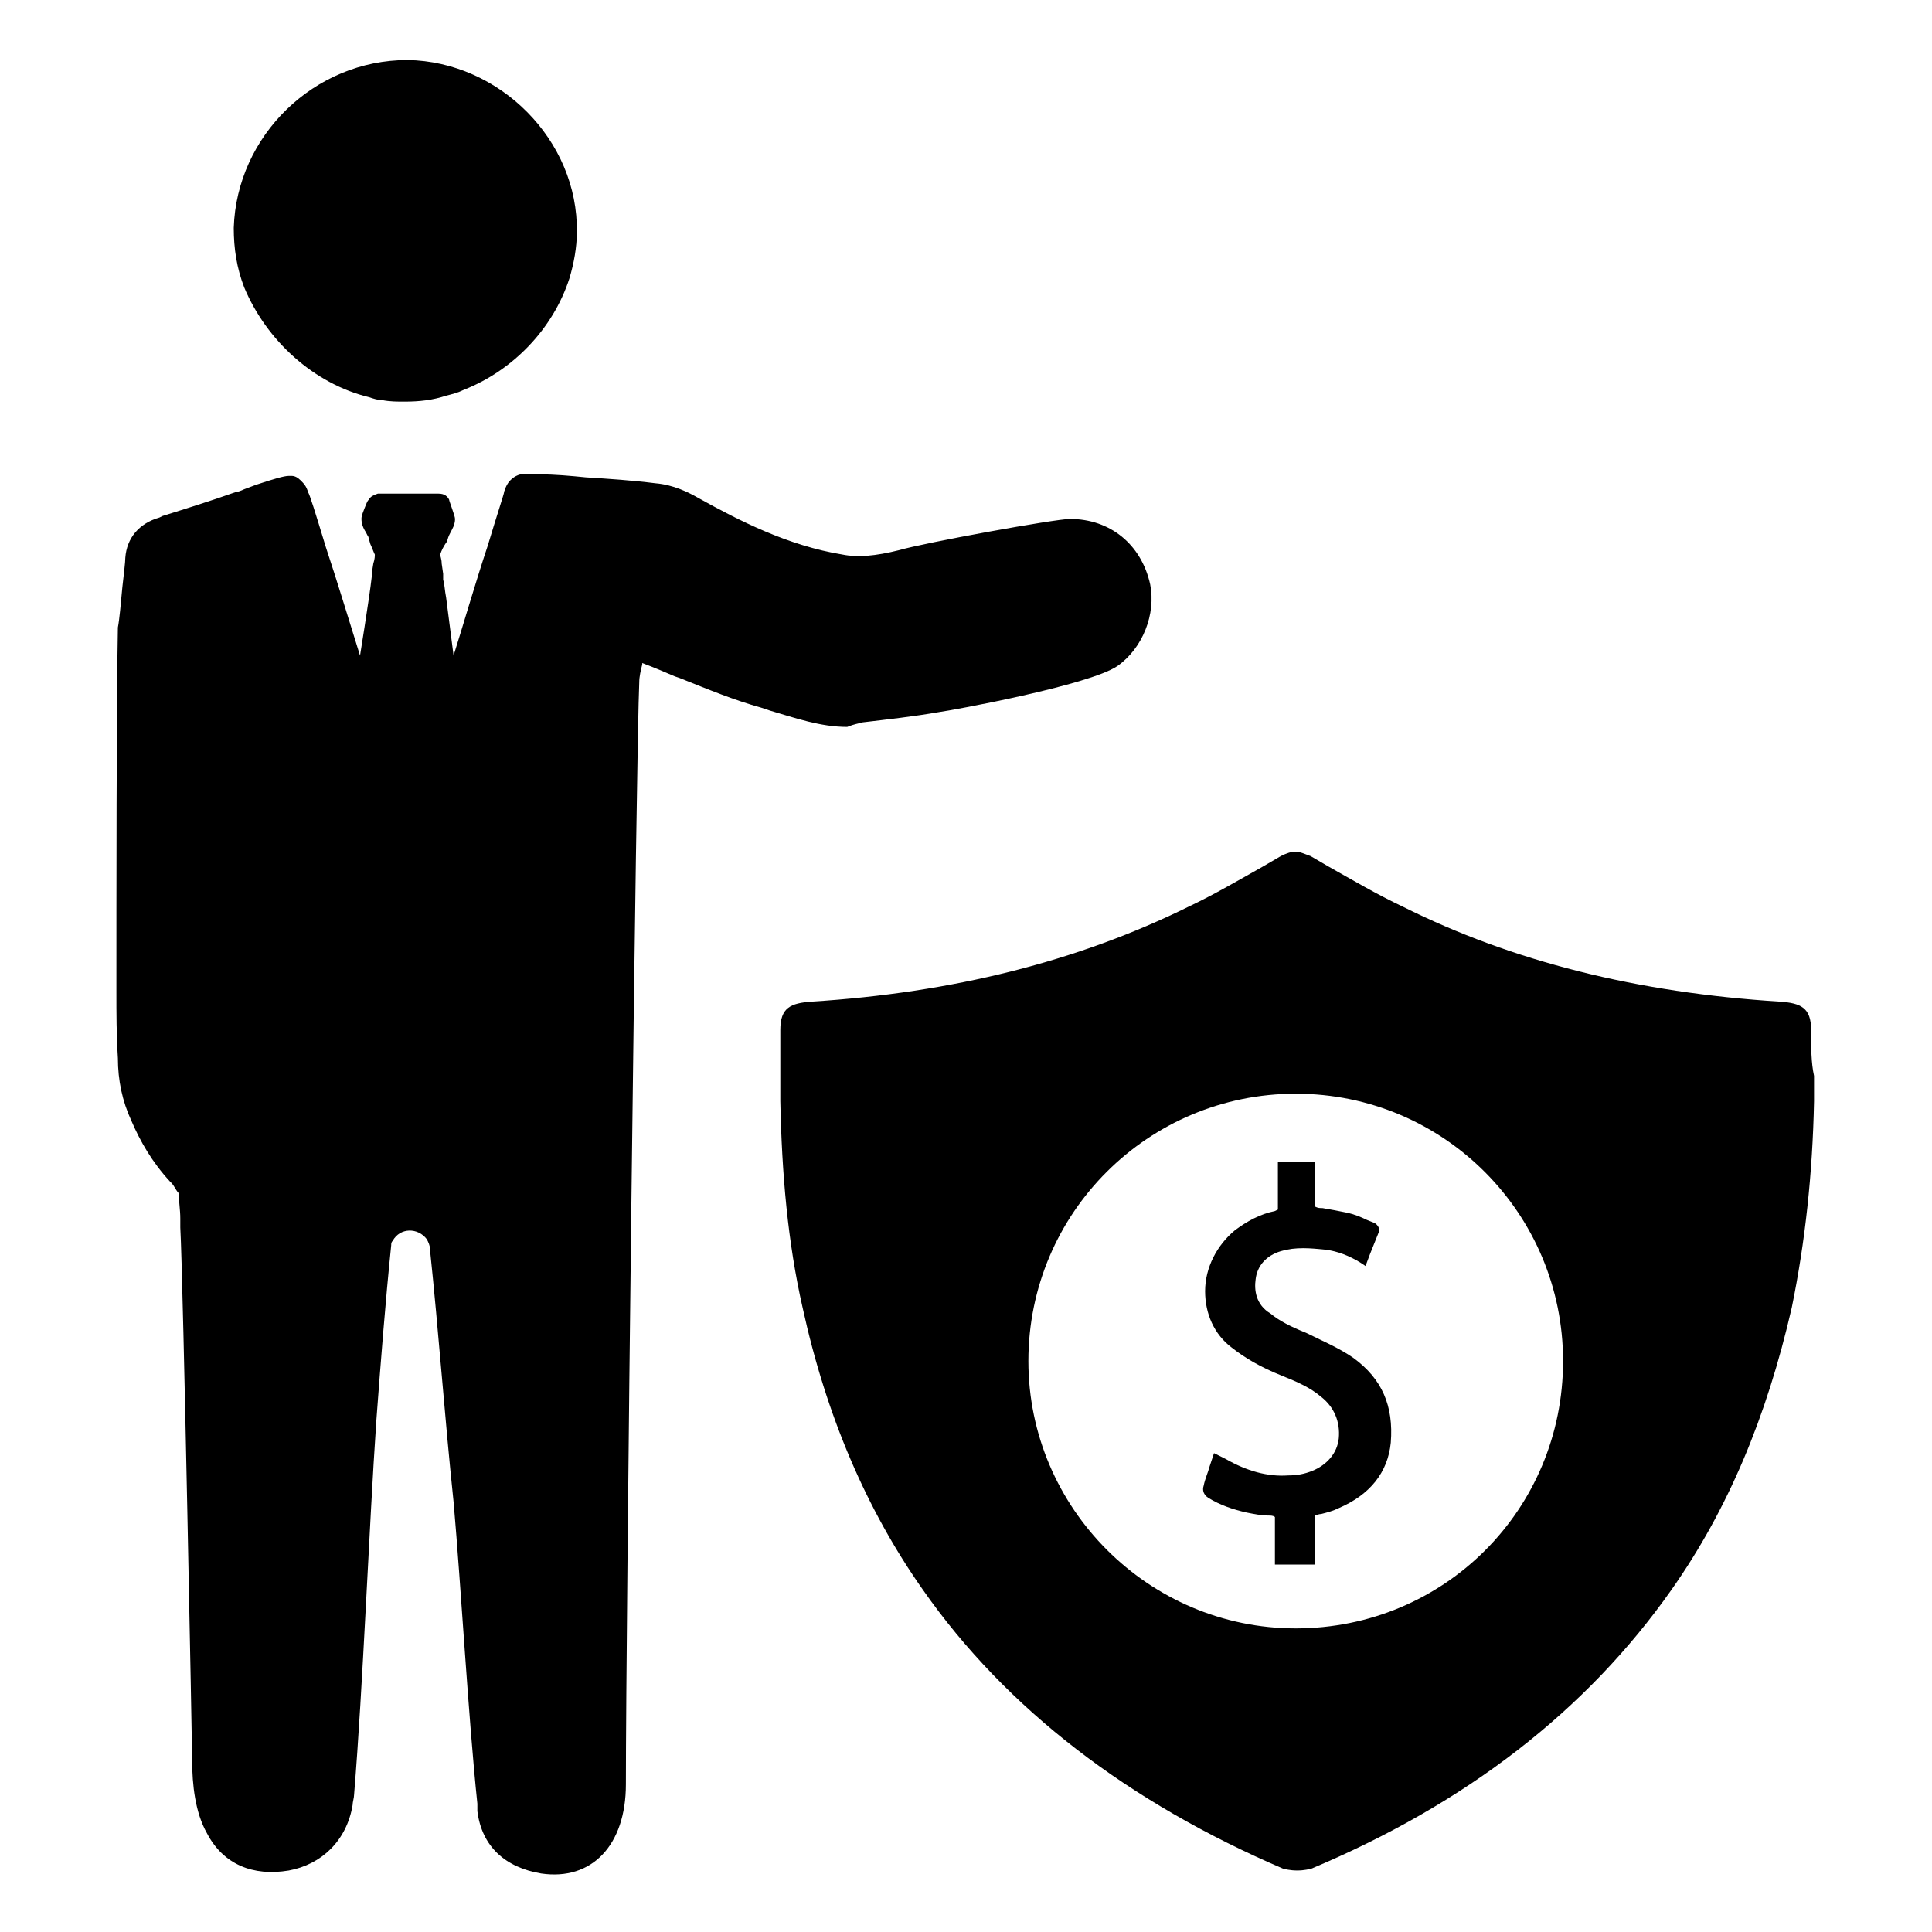 <?xml version="1.0" encoding="UTF-8"?>
<!-- Uploaded to: ICON Repo, www.svgrepo.com, Generator: ICON Repo Mixer Tools -->
<svg fill="#000000" width="800px" height="800px" version="1.1" viewBox="144 144 512 512" xmlns="http://www.w3.org/2000/svg">
 <g>
  <path d="m623.96 416.92c0-5.902-2.754-7.086-8.266-7.477-37.785-2.363-70.848-10.629-99.977-25.191-6.691-3.148-13.383-7.086-19.68-10.629l-4.723-2.754c-1.18-0.395-2.754-1.18-3.938-1.18-1.18 0-2.363 0.395-3.938 1.18l-4.723 2.754c-6.297 3.543-12.988 7.477-19.68 10.629-29.52 14.562-62.582 22.828-99.977 25.191-5.512 0.395-8.266 1.574-8.266 7.477v12.203 6.691c0.395 19.285 1.969 37.391 5.902 54.711 6.297 28.734 16.926 53.531 31.883 74.785 22.043 31.488 54.316 56.285 95.645 73.996 0.395 0 1.574 0.395 3.543 0.395s3.148-0.395 3.543-0.395c41.328-17.32 73.211-42.117 95.645-73.996 14.957-21.254 25.191-45.656 31.883-74.785 3.543-17.32 5.512-35.426 5.902-54.711v-6.691c-0.781-3.543-0.781-7.477-0.781-12.203zm-136.58 158.62c-38.965 0-70.848-31.883-70.848-70.848 0-39.359 31.883-70.848 70.848-70.848 39.359 0 70.848 31.883 70.848 70.848 0 39.359-31.488 70.848-70.848 70.848z"/>
  <path d="m502.73 503.91c-3.938-2.754-8.66-4.723-12.594-6.691-3.938-1.574-7.086-3.148-9.445-5.117-3.938-2.363-4.328-6.297-3.938-9.055 0.395-3.543 2.754-6.297 6.691-7.477 3.938-1.18 7.871-0.789 11.809-0.395 3.148 0.395 6.297 1.574 9.445 3.543l1.18 0.789 1.18-3.148c0.789-1.969 1.574-3.938 2.363-5.902 0.395-0.789-0.395-1.969-1.18-2.363l-1.969-0.789c-1.574-0.789-3.543-1.574-5.512-1.969-1.969-0.395-3.938-0.789-6.297-1.18-0.789 0-1.18 0-1.969-0.395v-11.809h-9.84v12.594l-0.789 0.395c-3.938 0.789-7.477 2.754-10.629 5.117-4.723 3.938-7.871 9.84-7.871 16.137 0 5.902 2.363 11.414 7.086 14.957 3.543 2.754 7.477 5.117 13.383 7.477 3.938 1.574 7.477 3.148 10.234 5.512 3.543 2.754 5.117 6.691 4.723 11.02-0.395 3.938-3.148 7.086-7.086 8.66-1.969 0.789-3.938 1.18-6.297 1.18-5.512 0.395-11.02-1.18-16.531-4.328l-3.148-1.574-1.18 3.543c-0.395 1.574-1.18 3.148-1.574 5.117-0.395 1.18 0 2.363 1.18 3.148 3.148 1.969 6.691 3.148 10.234 3.938 1.969 0.395 3.938 0.789 5.902 0.789 0.395 0 1.18 0 1.574 0.395v12.594h10.629v-12.988c0.395 0 0.789-0.395 1.574-0.395 1.574-0.395 3.148-0.789 4.723-1.574 8.266-3.543 12.988-9.445 13.777-17.32 0.789-9.84-2.359-16.926-9.84-22.434z"/>
  <path d="m372.45 335.45c6.691-0.789 13.777-1.574 20.469-2.754 3.148-0.395 39.754-7.086 47.23-12.203 6.691-4.723 10.234-13.777 8.66-21.648-2.363-10.629-10.629-17.32-21.254-17.32-3.938 0-38.574 6.297-45.266 8.266-6.297 1.574-11.02 1.969-14.957 1.18-14.562-2.363-27.551-9.055-38.18-14.957-2.754-1.574-6.691-3.543-11.414-3.938-6.297-0.789-12.203-1.18-18.5-1.574-3.938-0.395-8.266-0.789-12.203-0.789h-3.148-1.18-0.789c-1.574 0.395-3.148 1.574-3.938 3.543 0 0.395-0.395 0.789-0.395 1.18 0 0.395-1.969 6.297-4.328 14.168-3.148 9.445-6.691 21.648-9.055 29.125l-1.969-15.352c-0.395-1.969-0.395-3.543-0.789-4.723v-0.789-0.789l-0.395-2.754c0-1.18-0.395-1.969-0.395-2.363 0.395-1.18 0.789-1.969 1.574-3.148 0.395-0.395 0.395-1.18 0.789-1.969l0.395-0.789c0.395-0.789 1.18-1.969 1.18-3.543 0-0.789-1.574-4.723-1.574-5.117-0.395-0.789-1.18-1.574-2.754-1.574h-0.789-0.789-6.297-6.297-1.18-0.789c-1.18 0.395-1.969 0.789-2.363 1.574-0.395 0.395-0.395 0.395-1.18 2.363-0.789 1.969-0.789 2.363-0.789 2.754 0 1.18 0.395 2.363 1.18 3.543l0.395 0.789c0.395 0.395 0.395 1.18 0.789 2.363 0.395 0.789 0.789 1.969 1.18 2.754 0 0.395 0 1.18-0.395 2.363l-0.379 2.375v0.789c-0.395 3.543-1.18 8.66-1.969 13.777l-1.18 7.477c-2.363-7.477-5.902-19.285-9.055-28.734-2.754-9.055-4.328-14.168-4.723-14.562-0.395-1.574-1.18-2.363-1.969-3.148-0.789-0.789-1.574-1.18-2.363-1.18h-0.789c-1.18 0-3.938 0.789-8.66 2.363l-3.148 1.18c-0.789 0.395-1.969 0.789-2.363 0.789-6.691 2.363-12.988 4.328-19.285 6.297l-0.789 0.395c-5.512 1.574-8.66 5.512-9.055 10.629 0 1.18-0.395 4.328-0.789 7.871-0.395 4.328-0.789 8.66-1.18 10.629-0.395 18.895-0.395 73.996-0.395 96.434 0 5.902 0 11.414 0.395 17.711 0 5.902 1.18 11.414 3.543 16.531 2.363 5.512 5.512 11.02 10.234 16.137l0.395 0.395c0.789 0.789 1.18 1.969 1.969 2.754 0 2.363 0.395 4.328 0.395 6.691v2.363c0.789 14.168 3.148 139.34 3.148 141.3 0 6.297 0.789 13.777 3.938 19.285 4.328 8.266 12.203 11.414 21.648 9.84 8.66-1.574 15.352-7.871 16.926-17.32 0-0.789 0.395-1.969 0.395-2.754 2.363-28.734 3.938-70.453 5.902-99.188 1.18-15.742 2.363-31.094 3.938-46.445 0-0.395 0-0.789 0.395-1.18 1.969-3.543 6.691-3.543 9.055-0.395 0.395 0.789 0.789 1.574 0.789 2.363 2.363 22.434 3.938 44.871 6.297 67.305 1.969 22.434 3.938 57.465 6.297 79.902v1.969c1.18 9.445 7.477 14.957 16.926 16.531 13.383 1.969 22.434-7.477 22.434-23.617 0-42.117 2.754-275.52 3.543-292.05 0-1.574 0.395-3.148 0.789-4.723v-0.395c3.148 1.18 5.902 2.363 8.66 3.543l1.18 0.395c7.871 3.148 14.562 5.902 21.648 7.871l2.363 0.789c6.691 1.969 13.383 4.328 20.469 4.328 1.961-0.801 2.75-0.801 3.93-1.191z"/>
  <path d="m241.77 249.25c1.18 0.395 2.363 0.789 3.543 0.789 1.969 0.395 3.938 0.395 5.902 0.395 3.938 0 7.477-0.395 11.02-1.574 1.574-0.395 3.148-0.789 4.723-1.574 12.988-5.117 23.617-16.137 27.945-29.52 1.18-3.938 1.969-8.266 1.969-12.203 0.395-24.402-20.469-45.266-44.871-45.656-24.797 0-45.266 20.074-46.051 44.477 0 5.512 0.789 10.629 2.754 15.742 5.91 14.168 18.504 25.582 33.066 29.125z"/>
 </g>
</svg>